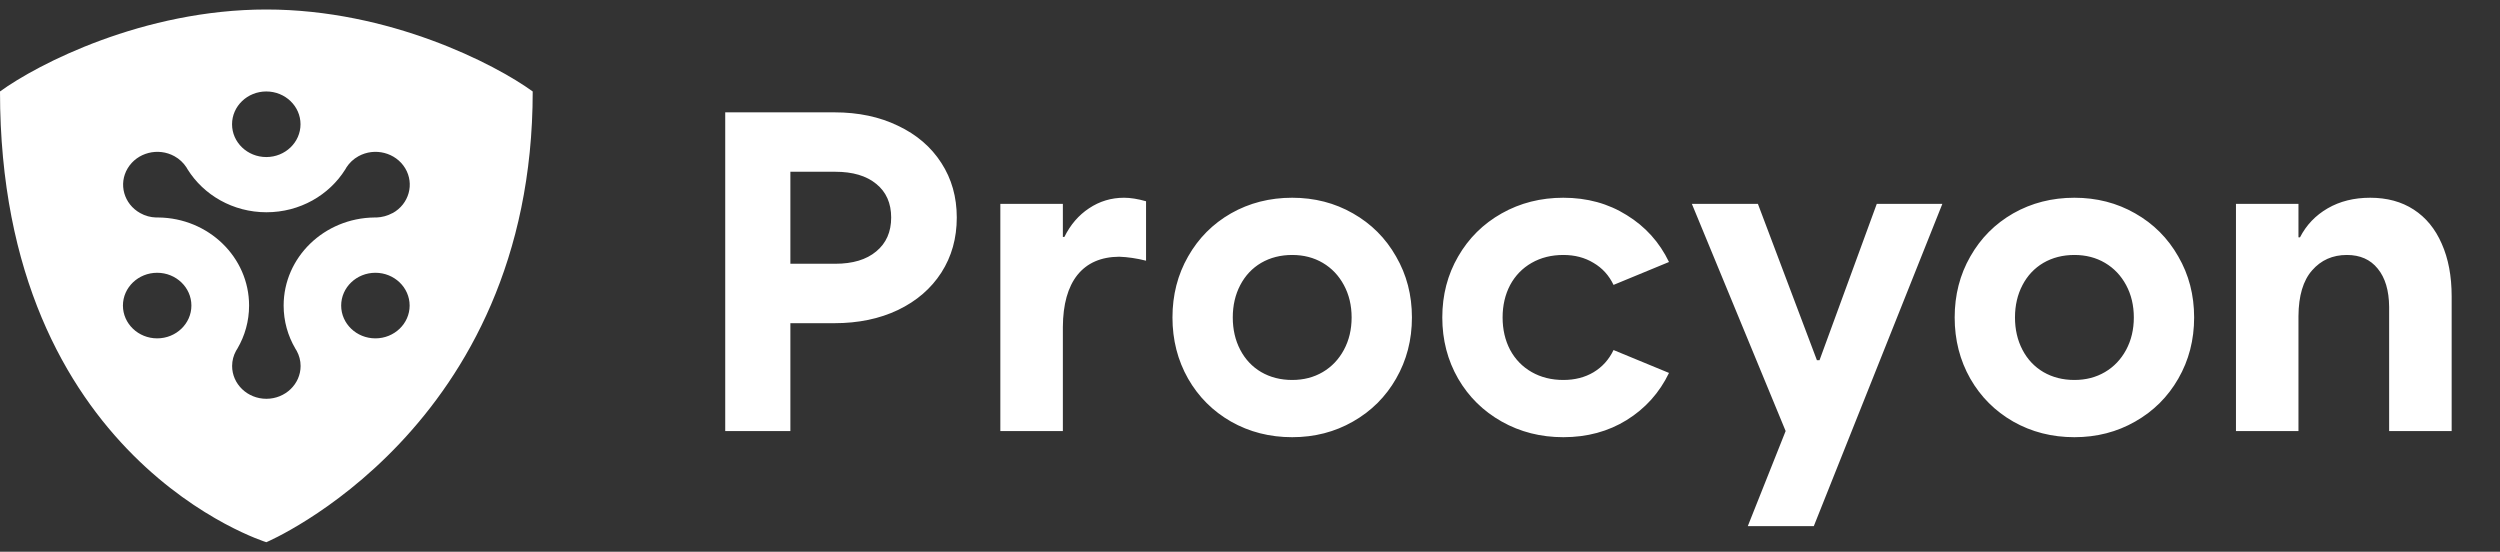 <?xml version="1.0" encoding="UTF-8"?>
<svg xmlns="http://www.w3.org/2000/svg" width="145" height="32" viewBox="0 0 145 32" fill="none">
  <rect x="0" y="0" width="145" height="32" fill="#333333" stroke="none"/>
  <path fill-rule="evenodd" clip-rule="evenodd" d="M0 5.305C2.179 3.72 8.318 0.551 15.448 0.551C22.579 0.551 28.718 3.72 30.897 5.305C30.897 24.913 15.448 31.448 15.448 31.448C15.448 31.448 0 26.695 0 5.305ZM15.445 9.109C16.542 9.109 17.43 8.256 17.43 7.207C17.43 6.158 16.542 5.305 15.445 5.305C14.348 5.305 13.459 6.158 13.459 7.207C13.459 8.256 14.348 9.109 15.445 9.109ZM21.841 12.614C22.154 12.601 22.471 12.519 22.766 12.359H22.775C23.723 11.834 24.049 10.669 23.501 9.759C22.952 8.849 21.737 8.537 20.79 9.061C20.5 9.222 20.268 9.443 20.101 9.698C20.093 9.712 20.085 9.726 20.077 9.74C20.061 9.768 20.046 9.796 20.028 9.824C19.094 11.315 17.398 12.311 15.454 12.311C13.509 12.311 11.809 11.31 10.879 9.82C10.871 9.805 10.861 9.79 10.852 9.774L10.852 9.774L10.852 9.774L10.852 9.774L10.852 9.774L10.852 9.774L10.852 9.774L10.852 9.774L10.852 9.774C10.836 9.75 10.821 9.725 10.807 9.698C10.639 9.443 10.408 9.222 10.118 9.061C9.17 8.537 7.955 8.849 7.407 9.759C6.858 10.669 7.184 11.834 8.132 12.359C8.422 12.523 8.739 12.606 9.057 12.614H9.111H9.12H9.175H9.184C12.094 12.645 14.447 14.919 14.447 17.723C14.447 18.628 14.202 19.477 13.772 20.214C13.745 20.262 13.717 20.305 13.69 20.348L13.69 20.348C13.545 20.613 13.463 20.912 13.463 21.228C13.463 22.276 14.352 23.13 15.449 23.13C16.546 23.13 17.435 22.276 17.435 21.228C17.435 20.912 17.353 20.613 17.208 20.348C17.195 20.327 17.181 20.304 17.167 20.281L17.145 20.244L17.127 20.214C16.696 19.477 16.451 18.628 16.451 17.723C16.451 14.924 18.804 12.649 21.714 12.614H21.778H21.841ZM9.116 19.625C10.213 19.625 11.101 18.771 11.101 17.723C11.101 16.674 10.213 15.821 9.116 15.821C8.019 15.821 7.13 16.674 7.13 17.723C7.13 18.771 8.019 19.625 9.116 19.625ZM21.773 19.625C22.87 19.625 23.759 18.771 23.759 17.723C23.759 16.674 22.87 15.821 21.773 15.821C20.676 15.821 19.788 16.674 19.788 17.723C19.788 18.771 20.676 19.625 21.773 19.625Z" fill="url(#paint0_linear_525_9187)"></path>
  <path d="M42.063 6.516H48.395C49.782 6.516 51.012 6.775 52.084 7.294C53.165 7.805 54.003 8.524 54.599 9.452C55.195 10.371 55.493 11.426 55.493 12.617C55.493 13.817 55.195 14.881 54.599 15.809C54.003 16.736 53.165 17.46 52.084 17.979C51.012 18.49 49.782 18.745 48.395 18.745H45.842V25H42.063V6.516ZM48.446 15.298C49.459 15.298 50.25 15.06 50.82 14.583C51.399 14.107 51.688 13.451 51.688 12.617C51.688 11.784 51.399 11.132 50.82 10.664C50.25 10.196 49.459 9.962 48.446 9.962H45.842V15.298H48.446ZM58.02 11.826H61.646V13.741H61.735C62.084 13.034 62.56 12.481 63.165 12.081C63.777 11.673 64.454 11.469 65.194 11.469C65.569 11.469 65.994 11.537 66.471 11.673V15.12C65.926 14.983 65.407 14.907 64.913 14.89C63.858 14.898 63.05 15.251 62.488 15.949C61.935 16.647 61.654 17.651 61.646 18.962V25H58.02V11.826ZM74.947 25.357C73.645 25.357 72.462 25.055 71.398 24.451C70.343 23.847 69.513 23.017 68.909 21.962C68.305 20.898 68.003 19.715 68.003 18.413C68.003 17.111 68.305 15.932 68.909 14.877C69.513 13.813 70.343 12.979 71.398 12.375C72.462 11.771 73.645 11.469 74.947 11.469C76.241 11.469 77.415 11.771 78.471 12.375C79.534 12.979 80.368 13.813 80.972 14.877C81.585 15.932 81.892 17.111 81.892 18.413C81.892 19.715 81.585 20.898 80.972 21.962C80.368 23.017 79.534 23.847 78.471 24.451C77.415 25.055 76.241 25.357 74.947 25.357ZM74.947 22.038C75.611 22.038 76.203 21.885 76.722 21.579C77.241 21.273 77.649 20.843 77.947 20.29C78.245 19.736 78.394 19.111 78.394 18.413C78.394 17.715 78.245 17.09 77.947 16.537C77.649 15.983 77.241 15.553 76.722 15.247C76.203 14.941 75.611 14.788 74.947 14.788C74.275 14.788 73.675 14.941 73.147 15.247C72.628 15.553 72.224 15.983 71.934 16.537C71.645 17.09 71.501 17.715 71.501 18.413C71.501 19.111 71.645 19.736 71.934 20.29C72.224 20.843 72.628 21.273 73.147 21.579C73.675 21.885 74.275 22.038 74.947 22.038ZM90.674 25.357C89.364 25.357 88.172 25.055 87.1 24.451C86.028 23.847 85.185 23.017 84.572 21.962C83.96 20.898 83.653 19.715 83.653 18.413C83.653 17.111 83.96 15.932 84.572 14.877C85.185 13.813 86.028 12.979 87.1 12.375C88.172 11.771 89.364 11.469 90.674 11.469C92.053 11.469 93.278 11.805 94.351 12.477C95.431 13.141 96.249 14.047 96.802 15.196L93.585 16.524C93.321 15.971 92.934 15.545 92.423 15.247C91.921 14.941 91.338 14.788 90.674 14.788C89.985 14.788 89.372 14.941 88.836 15.247C88.3 15.553 87.883 15.983 87.585 16.537C87.296 17.09 87.151 17.715 87.151 18.413C87.151 19.111 87.296 19.736 87.585 20.29C87.883 20.843 88.3 21.273 88.836 21.579C89.372 21.885 89.985 22.038 90.674 22.038C91.338 22.038 91.921 21.89 92.423 21.592C92.934 21.285 93.321 20.855 93.585 20.302L96.802 21.63C96.249 22.779 95.431 23.689 94.351 24.362C93.278 25.026 92.053 25.357 90.674 25.357ZM98.129 11.826H101.959L105.38 20.89H105.533L108.852 11.826H112.656L105.201 30.515H101.372L103.567 25L98.129 11.826ZM120.316 25.357C119.014 25.357 117.831 25.055 116.767 24.451C115.712 23.847 114.882 23.017 114.278 21.962C113.673 20.898 113.371 19.715 113.371 18.413C113.371 17.111 113.673 15.932 114.278 14.877C114.882 13.813 115.712 12.979 116.767 12.375C117.831 11.771 119.014 11.469 120.316 11.469C121.609 11.469 122.784 11.771 123.839 12.375C124.903 12.979 125.737 13.813 126.341 14.877C126.954 15.932 127.26 17.111 127.26 18.413C127.26 19.715 126.954 20.898 126.341 21.962C125.737 23.017 124.903 23.847 123.839 24.451C122.784 25.055 121.609 25.357 120.316 25.357ZM120.316 22.038C120.979 22.038 121.571 21.885 122.09 21.579C122.609 21.273 123.018 20.843 123.316 20.29C123.613 19.736 123.762 19.111 123.762 18.413C123.762 17.715 123.613 17.09 123.316 16.537C123.018 15.983 122.609 15.553 122.09 15.247C121.571 14.941 120.979 14.788 120.316 14.788C119.643 14.788 119.043 14.941 118.516 15.247C117.997 15.553 117.592 15.983 117.303 16.537C117.014 17.09 116.869 17.715 116.869 18.413C116.869 19.111 117.014 19.736 117.303 20.29C117.592 20.843 117.997 21.273 118.516 21.579C119.043 21.885 119.643 22.038 120.316 22.038ZM129.686 11.826H133.311V13.766H133.4C133.766 13.052 134.302 12.49 135.009 12.081C135.715 11.673 136.536 11.469 137.472 11.469C138.451 11.469 139.294 11.698 140 12.158C140.706 12.617 141.247 13.277 141.621 14.137C142.004 14.996 142.196 16.013 142.196 17.188V25H138.57V17.8C138.562 16.847 138.341 16.107 137.906 15.579C137.481 15.051 136.885 14.788 136.119 14.788C135.294 14.788 134.622 15.085 134.102 15.681C133.583 16.268 133.319 17.154 133.311 18.336V25H129.686V11.826Z" fill="white"></path>
  <defs>
    <linearGradient id="paint0_linear_525_9187" x1="15.448" y1="0.551" x2="15.448" y2="31.448" gradientUnits="userSpaceOnUse">
      <stop stop-color="white"></stop>
      <stop offset="1" stop-color="white"></stop>
    </linearGradient>
  </defs>
</svg>
